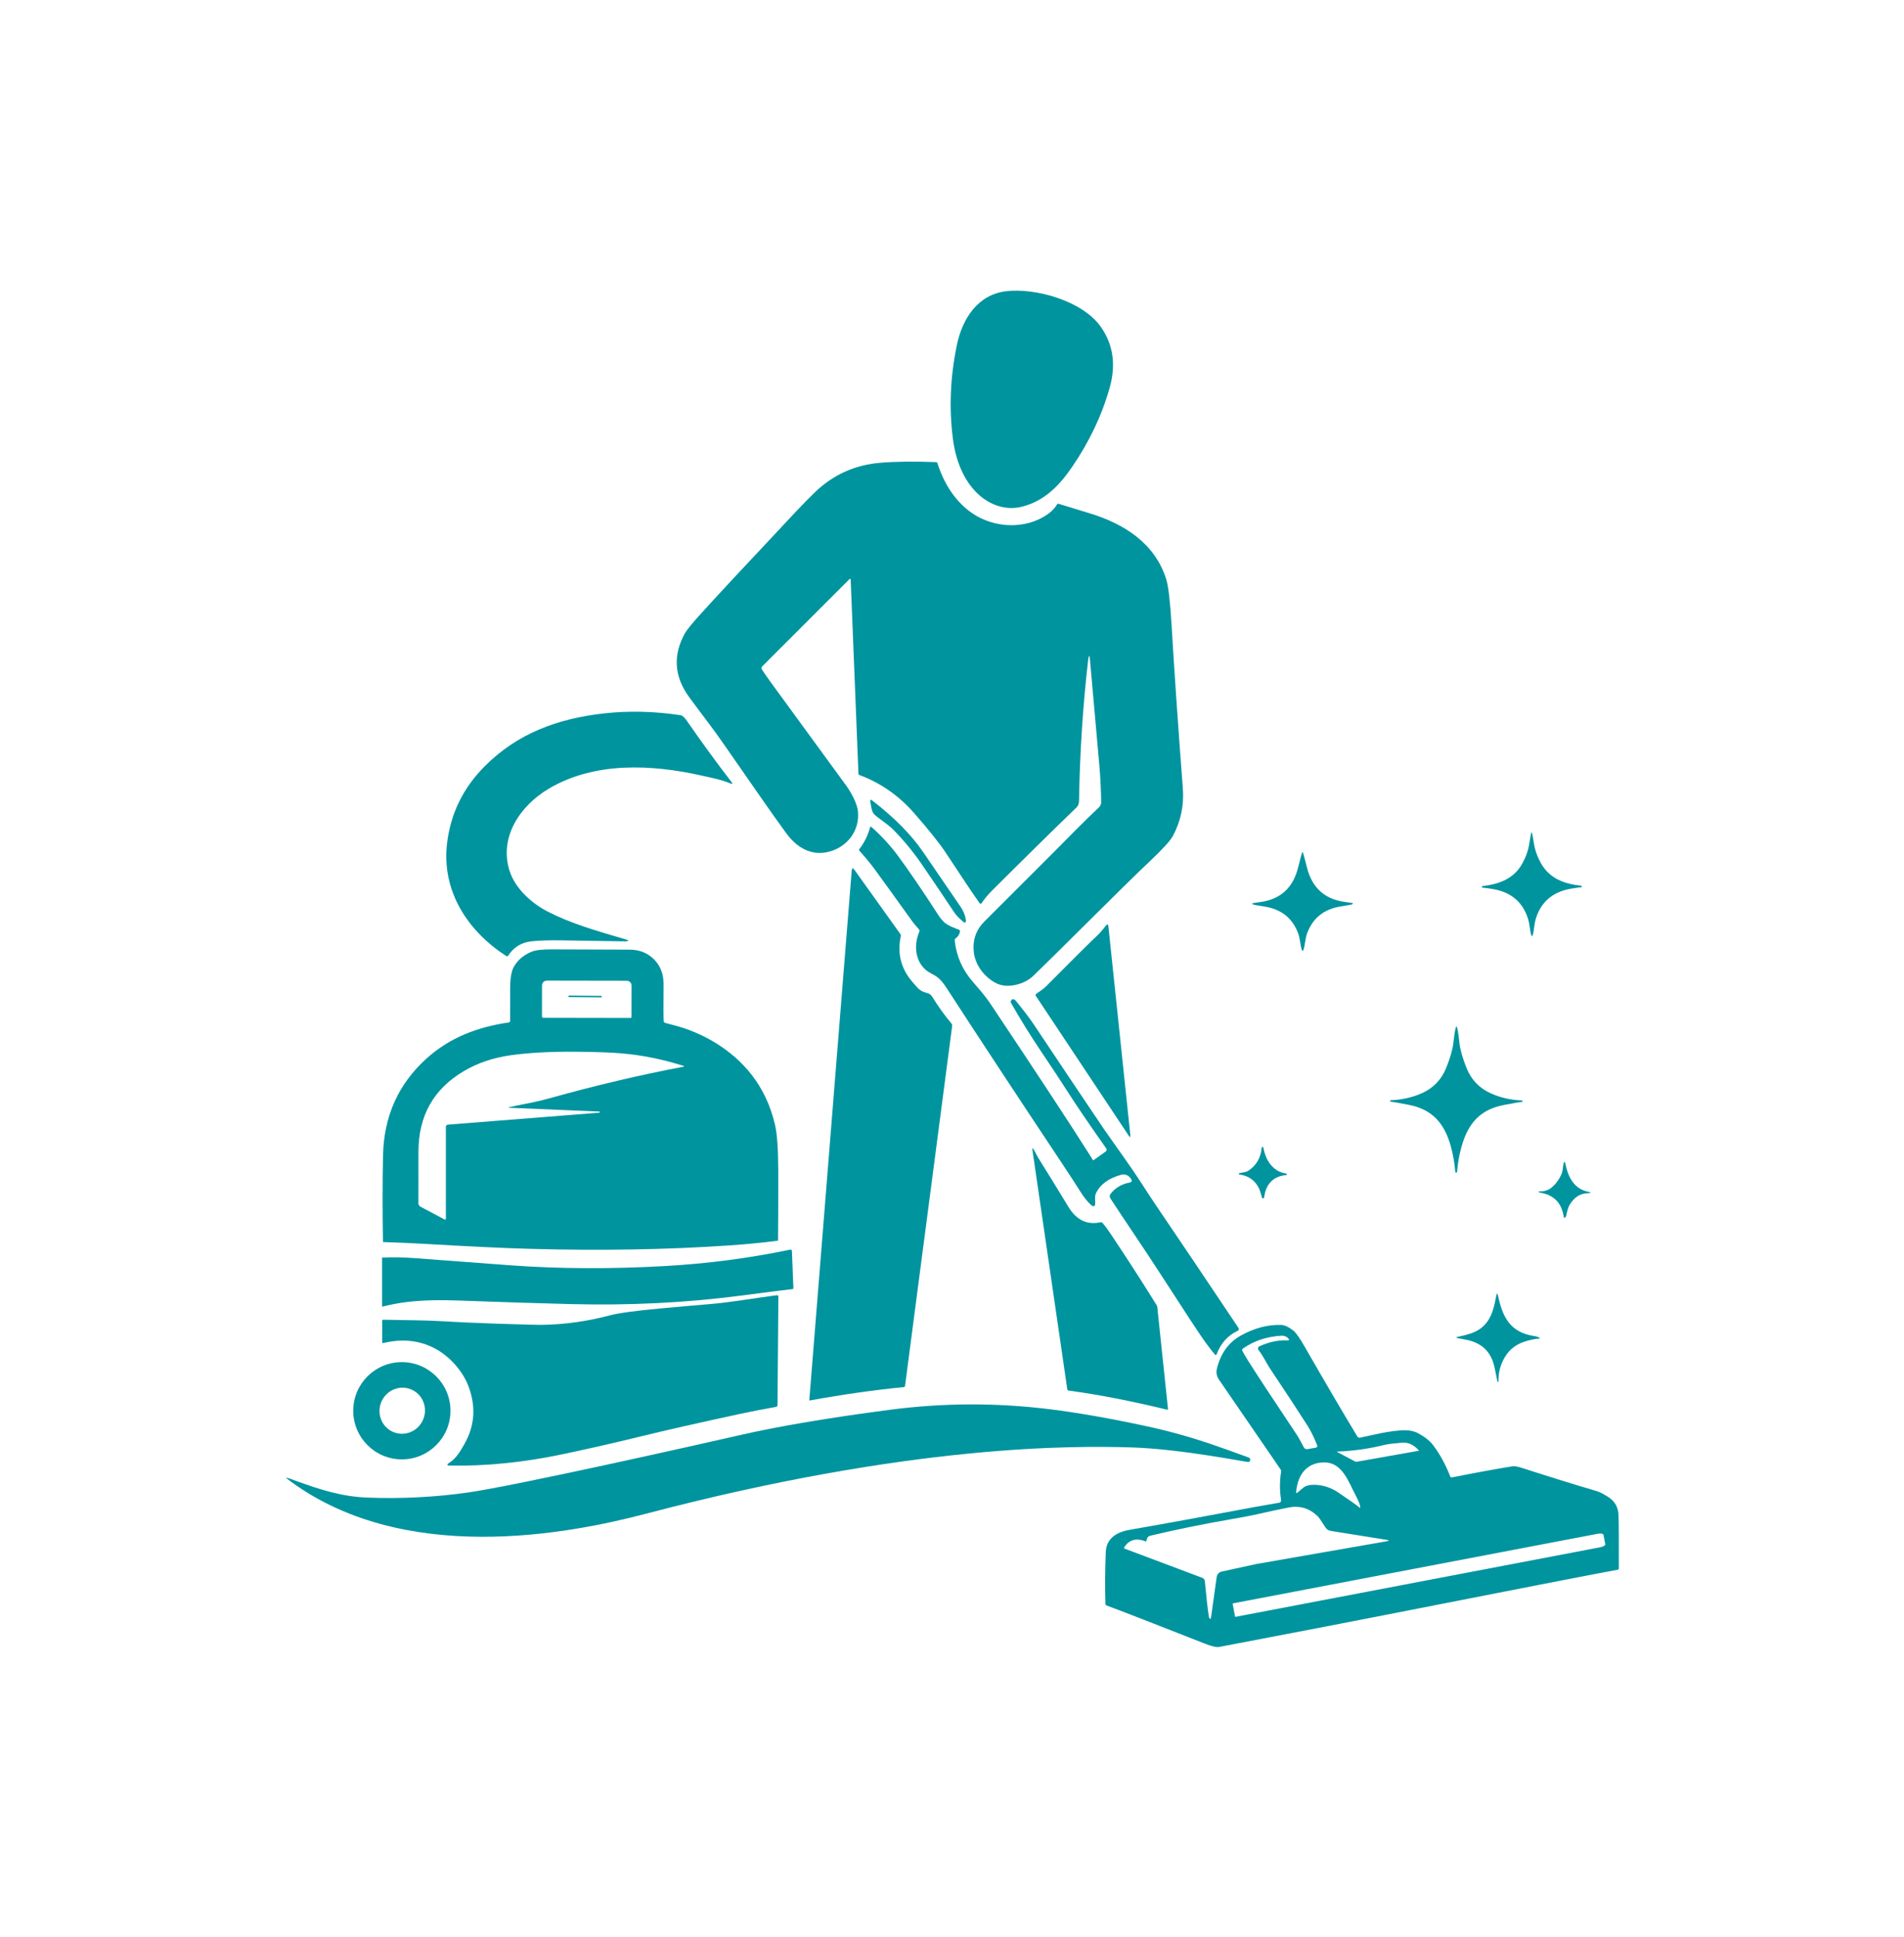 <svg width="982.992" height="1000" viewBox="0 0 982.992 1000" xmlns="http://www.w3.org/2000/svg"><defs/><path fill="#00949f" transform="matrix(1.558 0 0 1.558 -16.234 -12.879)" d="M 375.214 116.579 C 379.302 122.389 380.277 129.098 378.142 136.701 C 375.563 145.868 371.397 154.649 365.635 163.048 C 361.361 169.287 356.404 174.308 349.03 176.16 C 343.624 177.517 338.259 175.539 334.322 171.765 C 329.496 167.145 327.06 160.406 326.19 153.706 C 324.872 143.501 325.309 133.123 327.501 122.586 C 329.294 113.945 334.346 105.92 343.767 104.764 C 353.506 103.58 369.116 107.9 375.214 116.579 Z"/><path fill="#00949f" transform="matrix(1.558 0 0 1.558 -16.234 -12.879)" d="M 371.628 227.12 C 371.442 225.057 371.229 225.054 370.985 227.113 C 369.248 242.225 368.243 257.665 367.984 273.421 C 367.968 274.444 367.798 275.168 367.037 275.9 C 359.141 283.519 349.791 292.718 338.996 303.499 C 337.703 304.801 336.598 306.145 335.677 307.537 C 335.567 307.714 335.33 307.762 335.152 307.645 C 335.111 307.62 335.077 307.585 335.047 307.544 C 332.885 304.49 329.205 299.001 324.003 291.079 C 321.797 287.722 318.22 283.233 313.277 277.609 C 308.173 271.808 302.141 267.619 295.178 265.042 C 295.008 264.975 294.893 264.815 294.885 264.634 L 292.308 200.254 C 292.306 200.137 292.212 200.045 292.097 200.047 C 292.044 200.047 291.992 200.068 291.955 200.107 L 262.951 229.107 C 262.703 229.361 262.664 229.749 262.859 230.04 C 263.799 231.473 264.815 232.936 265.909 234.431 C 273.361 244.622 281.624 255.933 290.69 268.369 C 292.247 270.501 294.395 274.22 294.698 276.94 C 295.413 283.332 291.346 288.792 285.201 290.44 C 279.276 292.026 274.425 289.069 270.96 284.341 C 266.04 277.618 260.048 268.908 250.268 254.833 C 246.673 249.646 242.913 244.866 238.863 239.352 C 233.819 232.483 233.328 225.394 237.382 218.089 C 237.965 217.052 239.514 215.127 242.034 212.316 C 246.764 207.047 257.494 195.51 274.235 177.706 C 276.652 175.14 278.752 173.003 280.533 171.297 C 286.586 165.505 293.804 162.273 302.188 161.594 C 307.34 161.172 313.467 161.101 320.563 161.379 C 320.827 161.39 320.996 161.519 321.069 161.764 C 323.252 168.556 326.714 173.802 331.461 177.497 C 338.32 182.849 348.487 183.967 356.159 179.554 C 358.282 178.332 359.791 176.952 360.678 175.411 C 360.807 175.191 361.006 175.122 361.272 175.209 C 361.328 175.232 364.778 176.287 371.622 178.376 C 383.114 181.879 393.207 188.425 396.89 200.238 C 397.598 202.524 398.183 207.575 398.646 215.386 C 399.577 231.057 400.82 249.052 402.372 269.37 C 402.812 275.02 401.722 280.293 399.109 285.198 C 398.261 286.791 395.748 289.556 391.571 293.5 C 387.23 297.595 379.492 305.195 368.349 316.295 C 362.378 322.238 357.21 327.335 352.84 331.581 C 349.96 334.376 344.316 335.931 340.619 334.078 C 336.812 332.166 333.6 328.231 333.11 323.726 C 332.672 319.757 333.837 316.384 336.597 313.608 C 337.656 312.544 345.734 304.471 360.831 289.387 C 363.998 286.214 369.476 280.523 374.547 275.802 C 375.052 275.337 375.336 274.678 375.327 273.993 C 375.253 269.949 375.065 266.103 374.763 262.465 C 374.251 256.45 373.207 244.669 371.628 227.12 Z"/><path fill="#00949f" transform="matrix(1.558 0 0 1.558 -16.234 -12.879)" d="M 218.468 319.743 C 218.541 319.764 218.583 319.839 218.564 319.913 C 218.553 319.95 218.53 319.977 218.498 319.996 C 218.298 320.115 218.019 320.172 217.659 320.165 C 214.098 320.094 206.977 319.982 196.288 319.828 C 192.303 319.771 189.07 319.876 186.585 320.142 C 183.214 320.507 180.637 322.086 178.844 324.879 C 178.699 325.106 178.402 325.17 178.175 325.025 C 165.436 316.815 156.742 303.585 158.544 287.858 C 159.69 277.866 163.909 269.245 171.205 261.988 C 181.933 251.315 195.009 246.41 210.403 244.654 C 218.634 243.718 227.159 243.916 235.973 245.239 C 236.548 245.328 237.248 245.964 238.069 247.151 C 243.244 254.614 248.159 261.355 252.816 267.364 C 253.297 267.986 253.174 268.146 252.445 267.843 C 249.437 266.6 247.194 266.195 242.944 265.239 C 226.317 261.511 207.502 260.58 192.286 269.568 C 182.803 275.176 175.636 285.672 179.325 296.953 C 181.203 302.682 186.502 307.511 191.924 310.307 C 199.538 314.229 207.531 316.522 218.468 319.743 Z"/><path fill="#00949f" transform="matrix(1.558 0 0 1.558 -16.234 -12.879)" d="M 306.306 283.037 C 305.636 282.361 303.816 280.923 300.84 278.726 C 299.946 278.068 299.405 277.194 299.212 276.108 L 298.827 273.957 C 298.699 273.223 298.931 273.086 299.522 273.542 C 306.797 279.175 312.385 284.834 316.287 290.525 C 324.392 302.367 328.513 308.386 328.647 308.583 C 329.761 310.22 330.38 311.848 330.511 313.464 C 330.527 313.705 330.344 313.916 330.103 313.934 C 329.991 313.941 329.88 313.907 329.793 313.833 C 328.367 312.673 327.316 311.591 326.643 310.584 C 322.516 304.396 318.893 299.035 315.778 294.495 C 312.978 290.427 309.823 286.605 306.306 283.037 Z"/><path fill="#00949f" transform="matrix(1.558 0 0 1.558 -16.234 -12.879)" d="M 442.036 290.553 C 442.172 290.553 442.658 292.245 443.495 295.63 C 445.169 302.375 449.352 306.2 456.053 307.103 C 457.671 307.323 458.494 307.442 458.518 307.46 C 458.807 307.598 458.816 307.731 458.55 307.868 C 458.288 307.99 457.028 308.228 454.769 308.583 C 449.172 309.455 445.437 312.428 443.562 317.5 C 443.307 318.204 443.083 319.181 442.892 320.433 C 442.606 322.368 442.335 323.338 442.082 323.338 C 441.832 323.338 441.56 322.368 441.267 320.433 C 441.074 319.181 440.847 318.206 440.588 317.507 C 438.703 312.44 434.956 309.478 429.353 308.62 C 427.097 308.272 425.836 308.038 425.573 307.912 C 425.306 307.786 425.316 307.648 425.604 307.504 C 425.629 307.488 426.451 307.369 428.069 307.144 C 434.764 306.225 438.937 302.389 440.589 295.639 C 441.416 292.25 441.899 290.553 442.036 290.553 Z"/><path fill="#00949f" transform="matrix(1.558 0 0 1.558 -16.234 -12.879)" d="M 372.52 392.57 C 372.564 392.675 372.68 392.721 372.784 392.68 C 372.798 392.673 372.811 392.666 372.821 392.657 L 376.817 389.792 C 377.145 389.563 377.225 389.113 376.994 388.785 C 376.994 388.785 376.994 388.785 376.994 388.783 C 371.266 380.657 366.864 374.175 363.787 369.337 C 362.096 366.662 359.27 362.388 355.324 356.507 C 351.75 351.194 348.467 345.894 345.468 340.607 C 345.234 340.194 345.367 339.673 345.761 339.442 C 345.899 339.364 346.055 339.328 346.215 339.335 C 346.507 339.351 346.848 339.603 347.237 340.089 C 349.416 342.802 351.341 345.228 353.075 347.82 C 361.223 360.061 368.965 371.608 376.302 382.463 C 376.948 383.423 379.429 386.945 383.741 393.027 C 385.404 395.369 387.018 397.749 388.577 400.165 C 390.739 403.508 392.323 405.923 393.328 407.406 C 400.931 418.599 410.098 432.214 420.821 448.253 C 421.022 448.548 420.94 448.952 420.639 449.153 C 420.617 449.17 420.586 449.185 420.559 449.199 C 417.26 450.74 414.921 453.354 413.552 457.041 C 413.492 457.189 413.323 457.264 413.171 457.206 C 413.128 457.187 413.089 457.16 413.059 457.123 C 412.007 455.888 410.922 454.5 409.818 452.964 C 408.112 450.614 403.189 443.126 395.047 430.502 C 389.439 421.814 383.039 412.535 378.364 405.326 C 378.061 404.861 378.089 404.251 378.435 403.815 C 380 401.834 382.069 400.598 384.641 400.105 C 385.495 399.945 385.668 399.513 385.164 398.812 L 385.003 398.587 C 384.306 397.608 383.064 397.175 381.908 397.509 C 377.815 398.674 375.08 400.635 373.704 403.393 C 373.158 404.48 373.305 405.326 373.342 406.598 C 373.393 408.095 372.869 408.336 371.765 407.321 C 370.664 406.305 369.52 404.842 368.33 402.939 C 367.051 400.884 365.062 397.831 362.368 393.772 C 347.141 370.868 334.558 351.752 324.624 336.434 C 323.262 334.329 321.983 332.405 319.905 331.302 C 318.722 330.676 317.966 330.234 317.631 329.977 C 313.568 326.882 313.16 321.315 315.077 316.917 C 315.182 316.681 315.151 316.463 314.976 316.261 C 313.779 314.876 313.055 314.002 312.798 313.642 C 307.121 305.727 302.945 299.949 300.284 296.309 C 298.945 294.481 297.266 292.443 295.24 290.194 C 295.052 289.988 295.048 289.775 295.217 289.554 C 296.847 287.431 298.019 285.054 298.727 282.43 C 298.817 282.122 298.979 282.075 299.22 282.292 C 302.517 285.222 305.415 288.379 307.924 291.754 C 311.583 296.688 316.169 303.424 321.683 311.963 C 321.85 312.22 322.304 312.77 323.054 313.611 C 324.17 314.874 327.307 315.975 328.222 316.328 C 328.453 316.418 328.586 316.663 328.538 316.906 C 328.348 317.878 327.85 318.653 327.045 319.231 C 326.839 319.382 326.747 319.58 326.775 319.827 C 327.312 325.027 329.331 329.622 332.828 333.612 C 335.538 336.707 337.395 339.005 338.394 340.504 C 354.343 364.384 365.535 381.424 371.97 391.632 C 372.256 392.075 372.438 392.386 372.52 392.57 Z"/><path fill="#00949f" transform="matrix(1.558 0 0 1.558 -16.234 -12.879)" d="M 278.696 472.293 C 278.65 472.305 278.609 472.272 278.6 472.227 C 278.598 472.218 278.598 472.208 278.598 472.2 L 292.651 296.779 C 292.729 295.832 293.041 295.747 293.591 296.515 L 308.795 317.779 C 308.933 317.981 308.976 318.196 308.926 318.425 C 307.651 324.295 309.034 329.467 313.069 333.952 C 314.071 335.066 314.864 336.332 316.602 336.956 C 317.874 337.41 318.597 337.318 319.413 338.642 C 321.355 341.785 323.451 344.697 325.7 347.384 C 325.888 347.609 325.975 347.906 325.938 348.2 L 310.326 467.435 C 310.292 467.697 310.143 467.838 309.879 467.866 C 300.377 468.774 289.981 470.25 278.696 472.293 Z"/><path fill="#00949f" transform="matrix(1.558 0 0 1.558 -16.234 -12.879)" d="M 353.813 337.556 C 355.39 336.488 356.477 335.653 357.074 335.052 C 366.211 325.851 371.848 320.259 373.983 318.271 C 374.797 317.517 375.742 316.43 376.824 315.013 C 377.333 314.346 377.632 314.43 377.719 315.267 L 384.973 384.324 C 385.06 385.127 384.879 385.196 384.427 384.521 L 353.676 338.254 C 353.492 337.978 353.537 337.745 353.813 337.556 Z"/><path fill="#00949f" transform="matrix(1.558 0 0 1.558 -16.234 -12.879)" d="M 230.742 347.135 C 231.081 347.259 231.916 347.489 233.243 347.819 C 243.379 350.355 252.938 356.054 259.368 364.217 C 263.091 368.933 265.703 374.466 267.209 380.812 C 267.927 383.857 268.293 388.952 268.31 396.099 C 268.324 405.71 268.301 413.407 268.241 419.187 C 268.236 419.277 268.168 419.35 268.078 419.364 C 262.945 420.02 257.646 420.533 252.182 420.905 C 231.599 422.312 209.634 422.693 186.285 422.051 C 177.712 421.822 165.707 421.253 150.274 420.35 C 146.833 420.15 142.588 419.967 137.538 419.804 C 137.393 419.799 137.32 419.726 137.32 419.588 C 137.148 409.658 137.153 400.154 137.345 391.079 C 137.622 378.171 142.38 367.512 151.625 359.101 C 159.425 352.009 168.697 348.542 179.024 347.034 C 179.27 347 179.453 346.786 179.455 346.534 C 179.455 343.063 179.457 339.578 179.462 336.084 C 179.467 332.599 179.85 330.154 180.611 328.76 C 181.879 326.433 183.867 324.714 186.577 323.601 C 187.884 323.06 190.172 322.801 193.449 322.822 C 197.225 322.843 205.762 322.872 219.055 322.913 C 221.52 322.925 223.652 323.537 225.454 324.757 C 228.74 326.983 230.358 330.28 230.315 334.643 C 230.253 341.077 230.262 345.059 230.345 346.596 C 230.354 346.863 230.487 347.043 230.742 347.135 Z M 218.106 333.218 L 191.628 333.172 C 190.743 333.172 190.025 333.89 190.025 334.775 L 190.025 334.775 L 190.009 344.71 C 190.009 345.144 190.078 345.494 190.163 345.494 L 190.165 345.494 L 219.536 345.543 C 219.623 345.538 219.69 345.188 219.692 344.756 L 219.706 334.819 C 219.706 333.938 218.991 333.218 218.106 333.218 L 218.106 333.218 Z M 179.261 375.082 C 179.928 374.917 182.106 374.475 185.798 373.75 C 188.144 373.287 190.313 372.778 192.305 372.219 C 207.738 367.904 222.637 364.394 236.997 361.683 C 237.059 361.672 237.1 361.613 237.089 361.548 C 237.082 361.507 237.05 361.472 237.013 361.458 C 230.199 359.282 223.368 357.891 216.52 357.285 C 213.074 356.978 207.94 356.795 201.117 356.737 C 192.666 356.673 185.413 357.074 179.363 357.948 C 173.73 358.758 168.66 360.488 164.159 363.138 C 154.1 369.051 149.075 377.98 149.079 389.92 C 149.079 393.88 149.077 399.553 149.072 406.942 C 149.074 407.417 149.333 407.85 149.748 408.072 L 157.773 412.337 C 157.906 412.406 158.071 412.356 158.135 412.223 C 158.158 412.186 158.167 412.143 158.167 412.099 L 158.167 381.595 C 158.167 381.233 158.447 380.928 158.814 380.896 L 209.01 376.93 C 209.091 376.918 209.136 376.874 209.141 376.792 L 209.155 376.583 C 209.155 376.567 209.151 376.561 209.141 376.561 L 179.284 375.306 C 178.754 375.28 178.747 375.206 179.261 375.082 Z"/><path fill="#00949f" transform="matrix(1.558 0 0 1.558 -16.234 -12.879)" d="M 199.002 338.131 L 209.613 338.243 C 209.746 338.243 209.849 338.348 209.849 338.484 L 209.847 338.498 C 209.847 338.629 209.737 338.736 209.609 338.734 L 198.995 338.624 C 198.865 338.622 198.759 338.514 198.759 338.381 L 198.759 338.367 C 198.761 338.235 198.869 338.129 199.002 338.131 Z"/><path fill="#00949f" transform="matrix(1.558 0 0 1.558 -16.234 -12.879)" d="M 517.942 284.049 C 518.08 284.049 518.337 285.259 518.713 287.683 C 519.057 289.912 519.841 292.12 521.066 294.307 C 523.895 299.358 528.763 301.128 534.268 301.715 C 534.382 301.731 534.462 301.77 534.515 301.839 C 534.566 301.905 534.588 301.974 534.584 302.045 C 534.579 302.149 534.524 302.206 534.421 302.217 C 533.052 302.373 531.779 302.563 530.608 302.786 C 524.711 303.919 520.936 307.28 519.288 312.865 C 519.102 313.493 518.931 314.424 518.772 315.662 C 518.534 317.501 518.304 318.418 518.08 318.418 C 517.856 318.418 517.612 317.501 517.362 315.669 C 517.192 314.433 517.016 313.5 516.823 312.874 C 515.132 307.302 511.33 303.973 505.419 302.887 C 504.25 302.676 502.98 302.495 501.606 302.345 C 501.502 302.336 501.45 302.281 501.443 302.176 C 501.438 302.105 501.462 302.036 501.514 301.969 C 501.562 301.903 501.64 301.859 501.75 301.839 C 507.257 301.213 512.108 299.404 514.896 294.33 C 516.102 292.131 516.873 289.919 517.198 287.69 C 517.561 285.264 517.807 284.049 517.942 284.049 Z"/><path fill="#00949f" transform="matrix(1.558 0 0 1.558 -16.234 -12.879)" d="M 493.042 348.371 C 493.308 348.371 493.645 350.219 494.051 353.915 C 494.284 356.061 495.055 358.778 496.36 362.063 C 497.912 365.963 500.572 368.772 504.348 370.487 C 507.528 371.936 511.001 372.734 514.759 372.883 C 514.874 372.887 514.929 372.949 514.92 373.066 L 514.906 373.284 C 514.906 373.307 514.889 373.321 514.864 373.321 C 514.025 373.413 511.998 373.766 508.789 374.376 C 500.828 375.887 496.893 380.544 494.759 388.078 C 493.991 390.776 493.488 393.581 493.248 396.481 C 493.229 396.694 493.129 396.801 492.957 396.801 C 492.775 396.801 492.675 396.692 492.654 396.471 C 492.423 393.575 491.931 390.776 491.175 388.068 C 489.075 380.53 485.154 375.857 477.198 374.321 C 473.988 373.697 471.966 373.337 471.122 373.243 C 471.095 373.243 471.086 373.234 471.086 373.207 L 471.069 372.991 C 471.057 372.872 471.113 372.812 471.232 372.805 C 474.99 372.667 478.463 371.881 481.65 370.451 C 485.433 368.745 488.107 365.943 489.666 362.048 C 490.987 358.767 491.767 356.054 492.008 353.908 C 492.43 350.217 492.776 348.371 493.042 348.371 Z"/><path fill="#00949f" transform="matrix(1.558 0 0 1.558 -16.234 -12.879)" d="M 397.196 475.35 C 385.229 472.433 374.347 470.324 364.557 469.012 C 364.285 468.978 364.128 468.822 364.087 468.551 L 352.528 389.229 C 352.429 388.583 352.558 388.535 352.911 389.084 C 353.551 390.084 353.975 391.103 354.638 392.171 C 357.39 396.573 360.682 401.92 364.511 408.211 C 367.129 412.51 370.652 414.189 375.076 413.251 C 375.333 413.193 375.603 413.28 375.777 413.48 C 376.557 414.379 377.364 415.453 378.196 416.7 C 383.724 424.945 388.92 432.993 393.783 440.844 C 393.843 440.94 393.882 441.05 393.895 441.167 L 397.462 475.121 C 397.476 475.24 397.389 475.346 397.27 475.357 C 397.248 475.359 397.22 475.359 397.196 475.35 Z"/><path fill="#00949f" transform="matrix(1.558 0 0 1.558 -16.234 -12.879)" d="M 524.394 401.883 C 525.875 400.732 527.044 399.157 527.907 397.155 C 528.283 396.274 528.292 394.928 528.499 394.003 C 528.737 392.95 528.971 392.955 529.191 394.019 C 530.25 399.21 532.651 402.223 536.392 403.052 C 537.871 403.376 537.867 403.571 536.385 403.63 C 533.913 403.727 531.947 405.052 530.474 407.604 C 530.108 408.246 529.768 409.358 529.452 410.94 C 529.392 411.275 529.255 411.513 529.035 411.663 C 528.787 411.844 528.64 411.779 528.593 411.473 C 527.94 406.775 525.245 404.077 520.515 403.384 C 520.488 403.379 520.467 403.365 520.452 403.347 L 520.33 403.163 C 520.264 403.058 520.289 403.012 520.415 403.017 C 522.035 403.06 523.362 402.681 524.394 401.883 Z"/><path fill="#00949f" transform="matrix(1.558 0 0 1.558 -16.234 -12.879)" d="M 424.17 396.115 C 426.795 394.334 428.239 391.8 428.508 388.514 C 428.518 388.369 428.646 388.262 428.79 388.276 C 428.815 388.278 428.838 388.283 428.861 388.292 C 428.98 388.338 429.049 388.416 429.067 388.53 C 429.792 392.582 432.126 396.44 436.56 397.087 C 436.674 397.102 436.761 397.161 436.826 397.264 C 436.881 397.363 436.886 397.436 436.84 397.487 C 436.778 397.54 436.716 397.569 436.656 397.579 C 432.371 398.021 429.933 400.466 429.338 404.911 C 429.316 405.09 429.219 405.221 429.054 405.297 C 428.994 405.322 428.921 405.336 428.831 405.336 C 428.737 405.329 428.678 405.285 428.652 405.195 C 428.196 403.558 427.866 402.522 427.659 402.091 C 426.33 399.356 424.156 397.799 421.137 397.419 C 421.038 397.404 420.991 397.35 420.984 397.258 C 420.965 397.144 420.963 397.079 420.965 397.066 C 420.99 397.006 421.047 396.969 421.144 396.949 C 422.338 396.715 423.372 396.664 424.17 396.115 Z"/><path fill="#00949f" transform="matrix(1.558 0 0 1.558 -16.234 -12.879)" d="M 272.838 422.812 C 272.822 422.4 272.611 422.235 272.205 422.322 C 258.657 425.151 244.767 426.963 230.533 427.76 C 212.75 428.75 195.925 428.672 180.061 427.535 C 176.991 427.314 166.174 426.506 147.609 425.109 C 144.153 424.847 140.627 424.793 137.027 424.937 L 137.027 441.2 C 139.806 440.53 142.619 439.967 145.497 439.632 C 150.257 439.079 155.897 438.923 162.418 439.171 C 175.87 439.673 188.318 440.069 199.761 440.357 C 218.998 440.834 237.549 439.917 255.417 437.608 C 265.966 436.237 271.859 435.492 273.09 435.368 C 273.232 435.354 273.34 435.23 273.331 435.091 L 272.838 422.812 Z"/><path fill="#00949f" transform="matrix(1.558 0 0 1.558 -16.234 -12.879)" d="M 424.143 491.161 C 418.863 489.231 414.687 487.745 411.611 486.702 C 404.618 484.331 397.592 482.38 390.526 480.85 C 378.479 478.247 367.726 476.359 358.256 475.18 C 340.581 472.994 322.924 473.057 305.288 475.368 C 285.07 478.016 268.58 480.801 255.818 483.715 C 241.213 487.051 180.921 500.606 165.201 502.817 C 154.489 504.323 143.201 504.894 132.274 504.469 C 123.534 504.13 116.547 501.823 108.44 498.906 C 107.354 498.514 106.251 497.999 105.088 497.877 C 143.591 527.576 199.364 516.41 224.688 509.754 C 312.528 486.665 366.565 487.277 385.341 487.837 C 401.82 488.327 423.983 492.858 424.225 492.68 C 424.533 492.455 424.698 492.251 424.716 492.07 C 424.757 491.67 424.519 491.298 424.143 491.161 Z"/><path fill="#00949f" transform="matrix(1.558 0 0 1.558 -16.234 -12.879)" d="M 520.461 451.775 C 518.945 451.88 517.288 452.234 515.495 452.828 C 512.709 453.757 510.589 455.428 509.133 457.845 C 507.614 460.365 506.895 463.068 506.982 465.954 C 506.987 466.051 506.944 466.092 506.854 466.08 L 506.67 466.056 C 506.641 466.051 506.622 466.037 506.619 466.007 C 506.246 464.056 505.911 462.426 505.615 461.114 C 504.496 456.123 501.493 453.342 496.715 452.257 C 496.055 452.111 495.041 451.913 493.679 451.67 C 492.767 451.512 492.764 451.34 493.675 451.154 C 494.866 450.918 496.091 450.603 497.343 450.22 C 503.579 448.304 505.153 443.701 506.184 437.812 C 506.395 436.601 506.629 436.594 506.886 437.798 C 508.392 444.89 511.022 449.794 518.836 450.941 C 519.554 451.046 520.12 451.234 520.537 451.498 C 520.789 451.661 520.767 451.754 520.461 451.775 Z"/><path fill="#00949f" transform="matrix(1.558 0 0 1.558 -16.234 -12.879)" d="M 268.355 437.7 L 268.062 473.804 C 268.062 474.146 267.892 474.35 267.555 474.411 C 263.027 475.216 259.088 475.982 255.74 476.707 C 241.811 479.715 230.822 482.207 222.772 484.186 C 214.378 486.249 205.759 488.212 196.92 490.075 C 184.032 492.799 171.593 494.059 159.597 493.867 C 158.442 493.844 158.354 493.525 159.331 492.911 C 161.631 491.455 162.981 489.066 164.334 486.682 C 167.785 480.587 168.202 474.154 165.581 467.381 C 163.619 462.297 159.175 457.462 154.415 454.99 C 149.297 452.33 143.648 451.753 137.464 453.257 C 137.198 453.317 137.065 453.216 137.065 452.941 L 137.065 445.902 C 137.065 445.645 137.191 445.521 137.45 445.526 C 146.917 445.664 152.796 445.801 155.084 445.934 C 161.63 446.315 168.181 446.613 174.729 446.829 C 183.565 447.122 188.697 447.255 190.127 447.227 C 197.636 447.099 205.053 446.058 212.372 444.109 C 215.279 443.338 220.855 442.573 229.1 441.807 C 235.087 441.252 240.516 440.775 245.389 440.373 C 252.758 439.766 260.26 438.386 267.707 437.432 C 267.9 437.407 268.083 437.437 268.253 437.524 C 268.316 437.557 268.355 437.626 268.355 437.7 Z"/><path fill="#00949f" transform="matrix(1.558 0 0 1.558 -16.234 -12.879)" d="M 434.321 506.156 C 434.724 506.093 435.002 505.717 434.942 505.312 C 434.938 505.308 434.938 505.305 434.938 505.301 C 434.435 502.139 434.438 498.988 434.945 495.852 C 434.983 495.6 434.935 495.371 434.791 495.16 C 426.156 482.55 419.356 472.644 414.392 465.44 C 413.624 464.331 413.335 463.106 413.662 461.758 C 414.889 456.711 417.532 453.054 421.586 450.784 C 425.979 448.319 430.427 447.143 434.93 447.249 C 436.085 447.276 437.452 447.911 439.021 449.161 C 439.882 449.853 441.107 451.582 442.684 454.343 C 449.224 465.742 455.056 475.698 460.193 484.199 C 460.413 484.557 460.729 484.694 461.142 484.607 C 466.778 483.392 469.758 482.599 474.431 482.205 C 476.838 482.003 478.819 482.324 480.367 483.158 C 482.592 484.355 484.24 485.672 485.322 487.102 C 487.569 490.078 489.456 493.529 490.976 497.445 C 491.068 497.681 491.315 497.816 491.565 497.768 C 499.528 496.186 506.23 494.961 511.667 494.085 C 512.295 493.984 513.382 494.182 514.916 494.682 C 524.31 497.713 532.538 500.267 539.614 502.335 C 540.414 502.564 541.652 503.206 543.316 504.252 C 545.515 505.627 546.659 507.636 546.751 510.274 C 546.843 512.645 546.875 518.522 546.853 527.904 C 546.853 528.159 546.729 528.31 546.477 528.358 C 537.822 529.959 512.392 534.906 470.197 543.204 C 457.557 545.687 438.965 549.268 414.425 553.948 C 413.544 554.115 411.94 553.744 409.619 552.832 C 392.281 546.001 381.445 541.797 377.107 540.217 C 376.881 540.137 376.733 539.928 376.728 539.695 C 376.547 534.421 376.588 528.684 376.843 522.489 C 377.029 517.945 380.523 515.89 384.553 515.179 C 395.375 513.29 405.225 511.506 414.103 509.828 C 423.845 507.986 430.585 506.761 434.321 506.156 Z M 427.453 455.577 C 427.174 455.233 427.224 454.728 427.568 454.449 C 427.621 454.408 427.675 454.371 427.737 454.344 C 430.892 452.895 433.973 452.241 436.977 452.379 C 437.651 452.403 437.756 452.175 437.293 451.684 C 436.688 451.056 435.927 450.767 435.005 450.825 C 430.108 451.128 425.857 452.555 422.252 455.115 C 422.037 455.27 421.959 455.559 422.078 455.798 C 422.394 456.451 423.059 457.589 424.068 459.21 C 426.212 462.649 431.636 470.903 440.342 483.963 C 440.654 484.431 441.369 485.72 442.484 487.829 C 442.709 488.26 443.185 488.498 443.667 488.413 L 446.373 487.936 C 446.891 487.842 447.054 487.551 446.858 487.058 C 445.856 484.506 444.772 482.314 443.602 480.482 C 440.915 476.265 436.751 469.928 431.116 461.467 C 430.008 459.804 428.947 457.409 427.453 455.577 Z M 453.523 489.352 L 459.388 492.47 C 459.59 492.582 459.805 492.619 460.034 492.577 L 480.459 488.96 C 480.614 488.932 480.64 488.861 480.527 488.744 C 478.821 486.931 477.006 486.102 475.093 486.263 C 472.181 486.504 470.216 486.751 469.197 487.001 C 464.194 488.26 458.978 489.001 453.549 489.221 C 453.371 489.226 453.36 489.269 453.523 489.352 Z M 461.181 507.743 C 461.149 507.014 460.75 505.899 459.989 504.4 C 459.191 502.823 458.785 502.015 458.764 501.974 C 456.338 496.907 453.943 491.994 447.736 492.904 C 442.532 493.656 440.344 497.838 439.923 502.667 C 439.891 503.011 440.01 503.08 440.282 502.869 C 440.571 502.653 441.178 502.14 442.107 501.328 C 442.958 500.578 444.214 500.211 445.875 500.227 C 448.736 500.252 451.405 501.105 453.891 502.781 C 457.545 505.249 459.921 506.929 461.012 507.826 C 461.053 507.867 461.117 507.867 461.155 507.826 C 461.176 507.802 461.186 507.773 461.181 507.743 Z M 390.248 519.033 C 386.976 517.728 384.541 518.38 382.94 520.981 C 382.862 521.101 382.899 521.266 383.02 521.343 C 383.037 521.353 383.052 521.36 383.071 521.366 L 408.838 531.054 C 409.299 531.226 409.622 531.648 409.67 532.138 C 410.131 537.088 410.551 540.837 410.922 543.389 C 410.986 543.823 411.027 544.063 411.046 544.116 C 411.39 544.905 411.628 544.839 411.757 543.915 L 413.591 530.793 C 413.715 529.89 414.389 529.16 415.279 528.966 L 426.812 526.457 L 469.877 518.948 C 470.87 518.773 470.87 518.608 469.877 518.455 C 466.138 517.875 460.291 516.942 452.333 515.653 C 450.831 515.406 450.285 515.382 449.446 514.049 C 448.23 512.113 447.41 510.951 446.997 510.561 C 444.25 507.973 441.072 507.036 437.464 507.744 C 434.096 508.404 430.733 509.124 427.368 509.899 C 425.321 510.372 421.932 511.018 417.204 511.838 C 408.675 513.319 400.196 515.058 391.772 517.052 C 391.212 517.185 390.841 517.406 390.663 517.708 C 390.475 518.035 390.335 518.478 390.248 519.033 Z M 418.878 539.647 L 419.69 543.884 C 419.7 543.946 419.761 543.988 419.823 543.978 C 419.826 543.978 419.826 543.974 419.828 543.974 L 540.774 520.904 C 541.723 520.72 542.434 520.271 542.361 519.895 L 542.361 519.895 L 541.769 516.791 C 541.698 516.415 540.873 516.254 539.925 516.436 C 539.921 516.438 539.921 516.438 539.918 516.438 L 418.975 539.51 C 418.911 539.522 418.87 539.581 418.878 539.646 C 418.878 539.645 418.878 539.645 418.878 539.647 Z"/><path fill="#00949f" transform="matrix(1.558 0 0 1.558 -16.234 -12.879)" d="M 159.692 475.689 C 159.692 484.589 152.481 491.8 143.58 491.8 C 134.684 491.8 127.471 484.589 127.471 475.689 C 127.471 466.793 134.684 459.58 143.58 459.58 L 143.58 459.58 C 152.481 459.579 159.692 466.793 159.692 475.689 L 159.692 475.689 Z M 140.769 482.748 C 144.603 484.347 149.026 482.473 150.651 478.57 L 150.651 478.57 C 152.274 474.666 150.486 470.211 146.652 468.615 C 142.82 467.019 138.398 468.89 136.772 472.793 C 135.147 476.698 136.94 481.155 140.769 482.748 Z"/></svg>